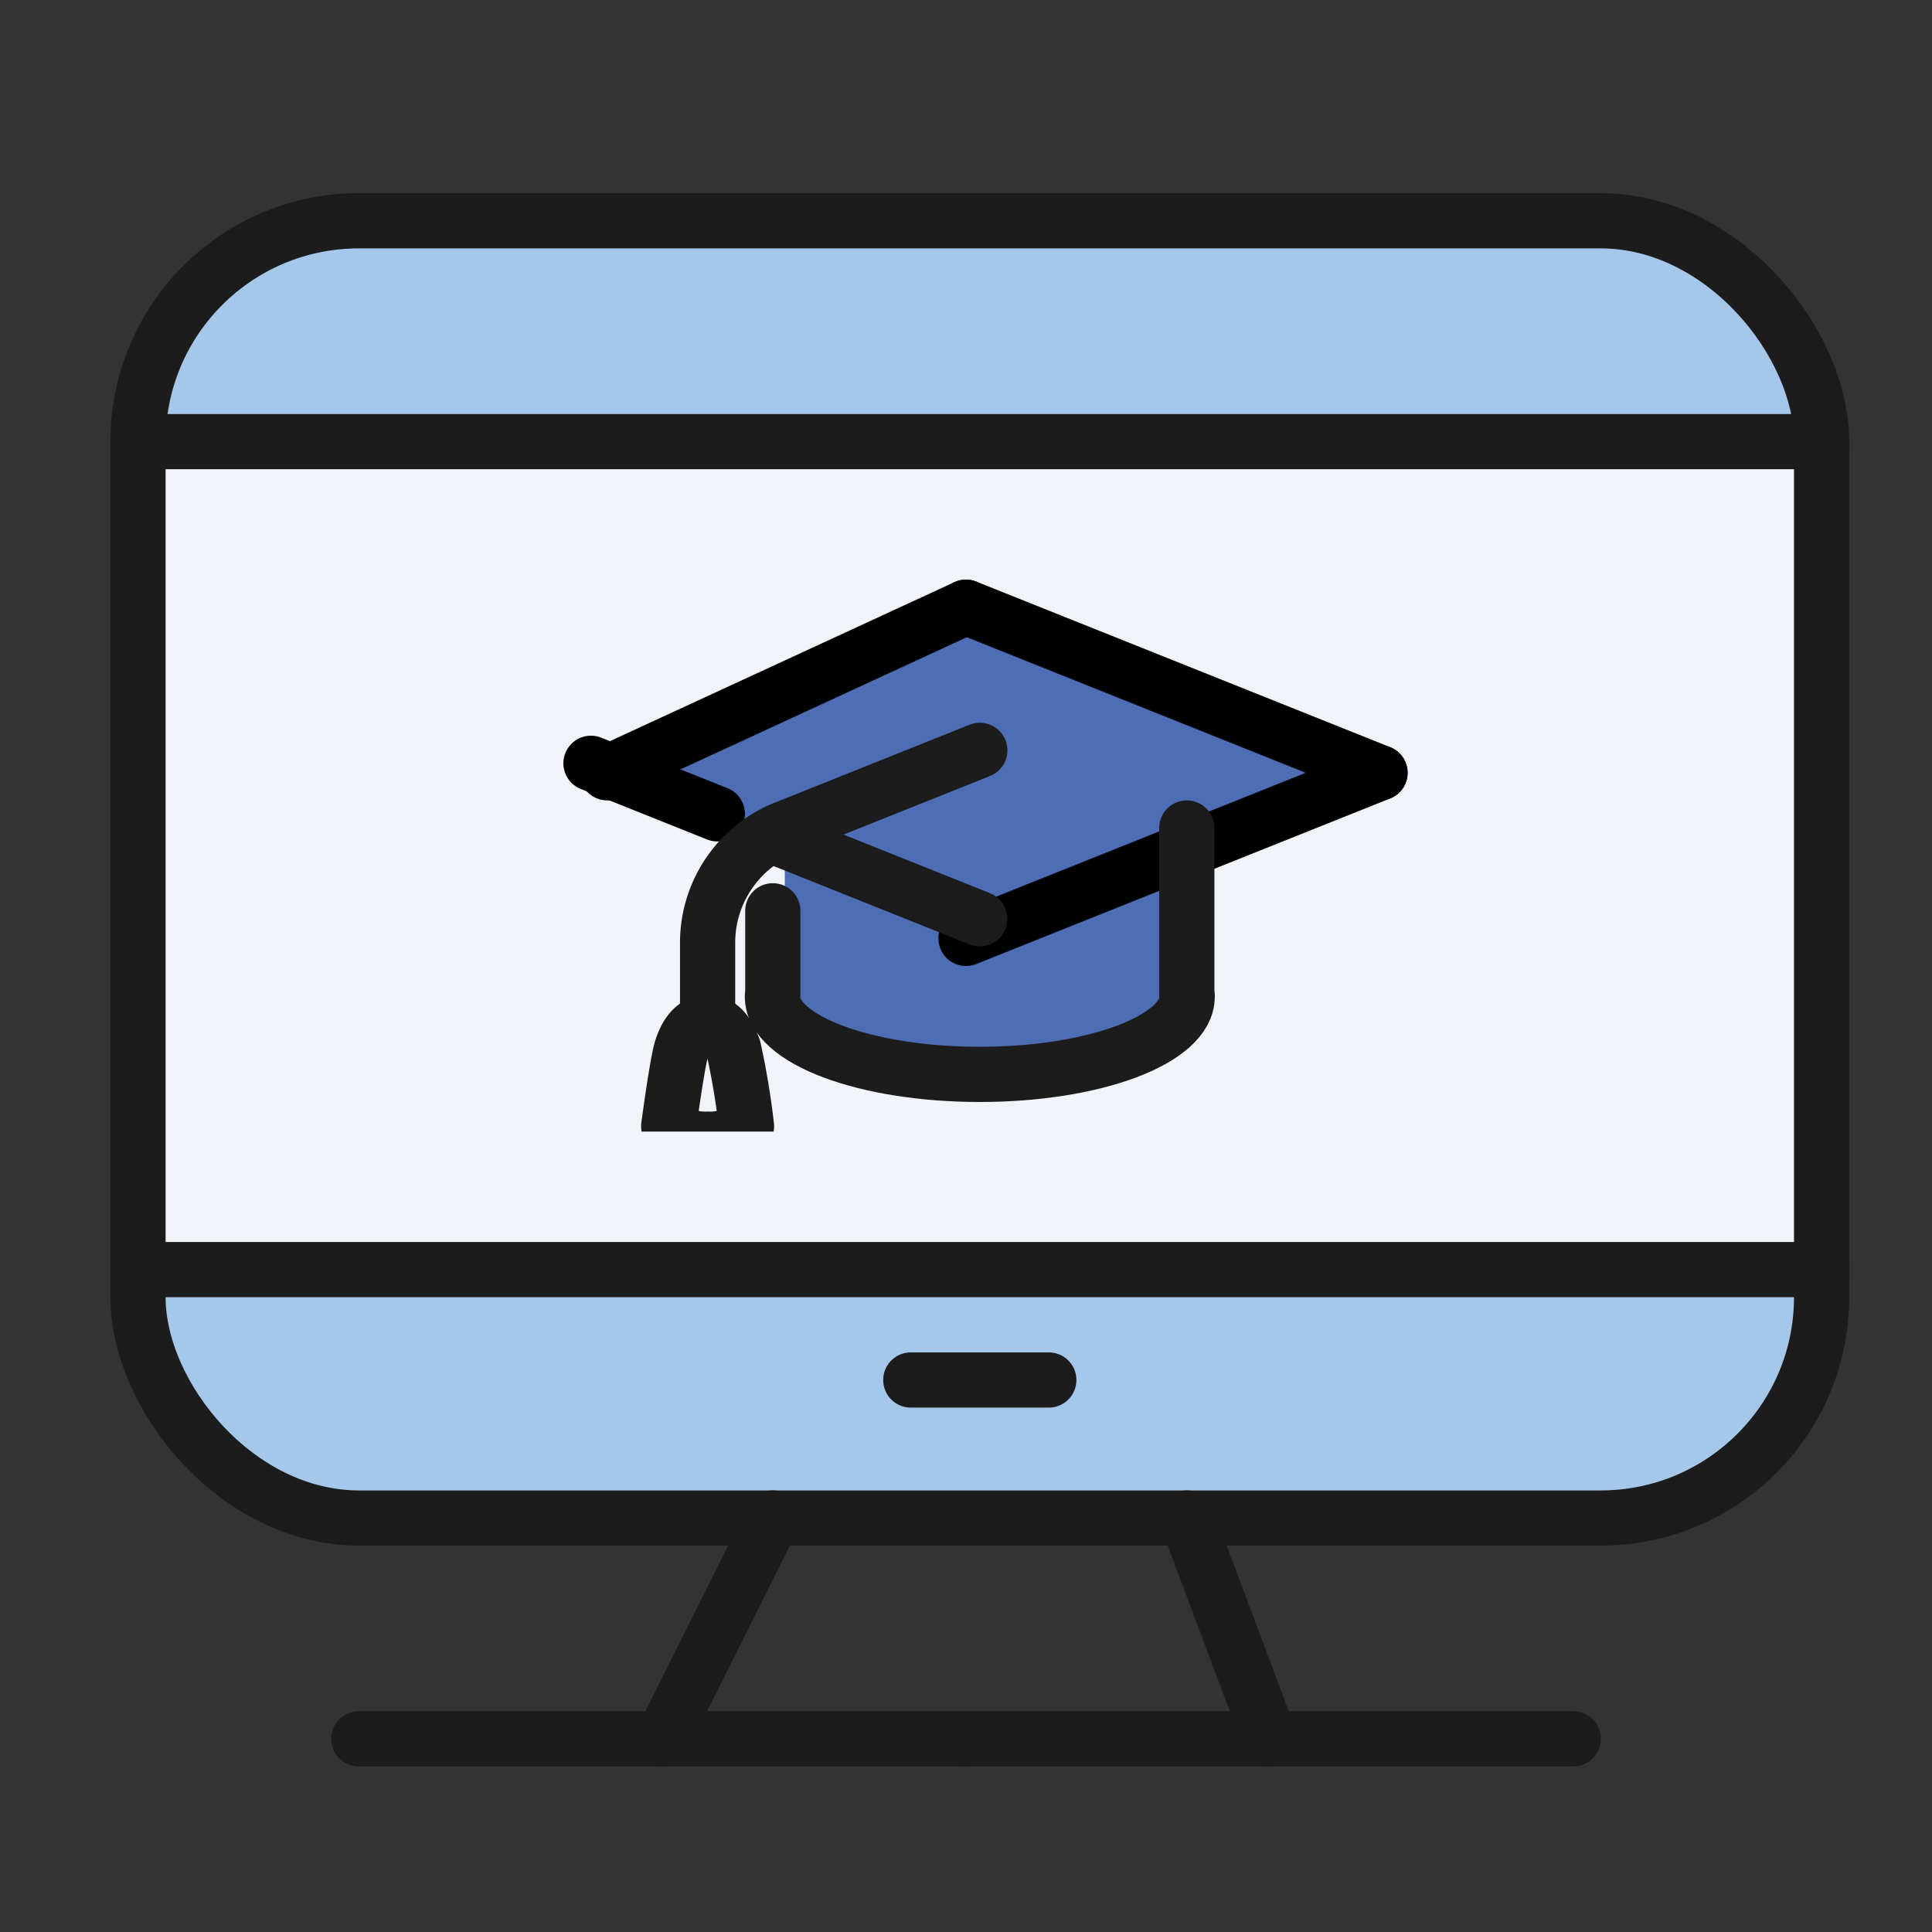 <svg xmlns="http://www.w3.org/2000/svg" width="70" height="70" viewBox="0 0 70 70">
    <rect x="0" y="0" width="70" height="70" fill="#333333" stroke="none"/>
    <defs>
        <clipPath id="yq9a8xw3ma">
            <path data-name="사각형 1660" transform="translate(.058 .449)" style="fill:none" d="M0 0h29v19H0z"/>
        </clipPath>
    </defs>
    <g data-name="icon/사이버연수원">
        <g data-name="그룹 837" transform="translate(-528 -275)">
            <rect data-name="사각형 1656" width="61" height="47" rx="8" transform="translate(533 283)" style="fill:#f0f3f7"/>
            <path data-name="사각형 1662" d="M7 0h47a7 7 0 0 1 7 7H0a7 7 0 0 1 7-7z" transform="translate(533 283)" style="fill:#a5c7e9"/>
            <path data-name="사각형 1663" d="M0 0h61a7 7 0 0 1-7 7H7a7 7 0 0 1-7-7z" transform="translate(533 322)" style="fill:#a5c7e9"/>
            <rect data-name="사각형 1661" width="61" height="47" rx="8" transform="translate(533 283)" style="stroke-linecap:round;stroke-linejoin:round;stroke-width:2px;stroke:#1c1c1c;fill:none"/>
            <path data-name="선 363" transform="translate(533 291)" style="stroke-linecap:round;stroke-linejoin:round;stroke-width:2px;stroke:#1c1c1c;fill:none" d="M0 0h61"/>
            <path data-name="선 364" transform="translate(533 321)" style="stroke-linecap:round;stroke-linejoin:round;stroke-width:2px;stroke:#1c1c1c;fill:none" d="M0 0h61"/>
            <path data-name="선 365" transform="translate(561 325)" style="stroke-linecap:round;stroke-linejoin:round;stroke-width:2px;stroke:#1c1c1c;fill:none" d="M5 0H0"/>
            <path data-name="선 374" transform="translate(552 330)" style="stroke-linecap:round;stroke-linejoin:round;stroke-width:2px;stroke:#1c1c1c;fill:none" d="M4 0 0 8"/>
            <path data-name="선 375" transform="translate(571 330)" style="stroke-linecap:round;stroke-linejoin:round;stroke-width:2px;stroke:#1c1c1c;fill:none" d="m0 0 3 8"/>
            <path data-name="선 376" transform="translate(541 338)" style="stroke-linecap:round;stroke-linejoin:round;stroke-width:2px;stroke:#1c1c1c;fill:none" d="M0 0h22"/>
            <path data-name="선 377" transform="translate(563 338)" style="stroke-linecap:round;stroke-linejoin:round;stroke-width:2px;stroke:#1c1c1c;fill:none" d="M22 0H0"/>
            <path data-name="사각형 1657" transform="translate(533 283)" style="fill:none" d="M0 0h61v55H0z"/>
            <g data-name="그룹 833">
                <g data-name="그룹 830">
                    <path data-name="패스 2202" d="m7546.8 293.858 6.058 2.232v5.9s1.753 2.87 6.7 2.551a15.12 15.12 0 0 0 7.812-2.551v-5.9l6.536-2.232-14.348-6.058z" transform="translate(-6996.423 9.389)" style="fill:#4d6db5"/>
                    <path data-name="선 378" transform="translate(550 297)" style="stroke:#000;stroke-linecap:round;stroke-linejoin:round;stroke-width:2px;fill:none" d="m0 6 13-6"/>
                    <path data-name="선 379" transform="translate(563 297)" style="stroke:#000;stroke-linecap:round;stroke-linejoin:round;stroke-width:2px;fill:none" d="M15 6 0 0"/>
                    <path data-name="선 380" transform="translate(563 303)" style="stroke:#000;stroke-linecap:round;stroke-linejoin:round;stroke-width:2px;fill:none" d="M15 0 0 6"/>
                    <path data-name="선 381" transform="translate(549.412 302.656)" style="stroke:#000;stroke-linecap:round;stroke-linejoin:round;stroke-width:2px;fill:none" d="m0 0 4.577 1.831"/>
                    <path data-name="사각형 1659" transform="translate(549 297)" style="fill:none" d="M0 0h29v19H0z"/>
                </g>
                <path data-name="선 382" transform="translate(556 308)" style="stroke-linecap:round;stroke-linejoin:round;stroke-width:2px;stroke:#1c1c1c;fill:none" d="M0 0v3"/>
                <path data-name="선 383" transform="translate(571 305)" style="stroke-linecap:round;stroke-linejoin:round;stroke-width:2px;stroke:#1c1c1c;fill:none" d="M0 0v6"/>
                <g data-name="그룹 832">
                    <g data-name="그룹 831" style="clip-path:url(#yq9a8xw3ma)" transform="translate(548.942 296.551)">
                        <path data-name="패스 2199" d="M30.028 31c0 1.556-3.364 2.818-7.514 2.818S15 32.556 15 31" transform="translate(-7.956 -16.442)" style="stroke-linecap:round;stroke-linejoin:round;stroke-width:2px;stroke:#1c1c1c;fill:none"/>
                        <path data-name="패스 2200" d="M8.409 37.226A2.057 2.057 0 0 1 7 36.757s.31-2.328.47-2.818c.146-.447.42-.939.939-.939s.777.5.939.939a27.582 27.582 0 0 1 .47 2.818 2.057 2.057 0 0 1-1.409.47" transform="translate(-3.713 -17.503)" style="stroke-linecap:round;stroke-linejoin:round;stroke-width:2px;stroke:#1c1c1c;fill:none"/>
                        <path data-name="선 384" transform="translate(7.192 8.794)" style="stroke-linecap:round;stroke-linejoin:round;stroke-width:2px;stroke:#1c1c1c;fill:none" d="M7.366 2.946 0 0"/>
                        <path data-name="패스 2201" d="m19.862 12-7.054 2.822A4.465 4.465 0 0 0 10 18.968v2.894" transform="translate(-5.304 -6.365)" style="stroke-linecap:round;stroke-linejoin:round;stroke-width:2px;stroke:#1c1c1c;fill:none"/>
                    </g>
                </g>
            </g>
        </g>
    </g>
</svg>
